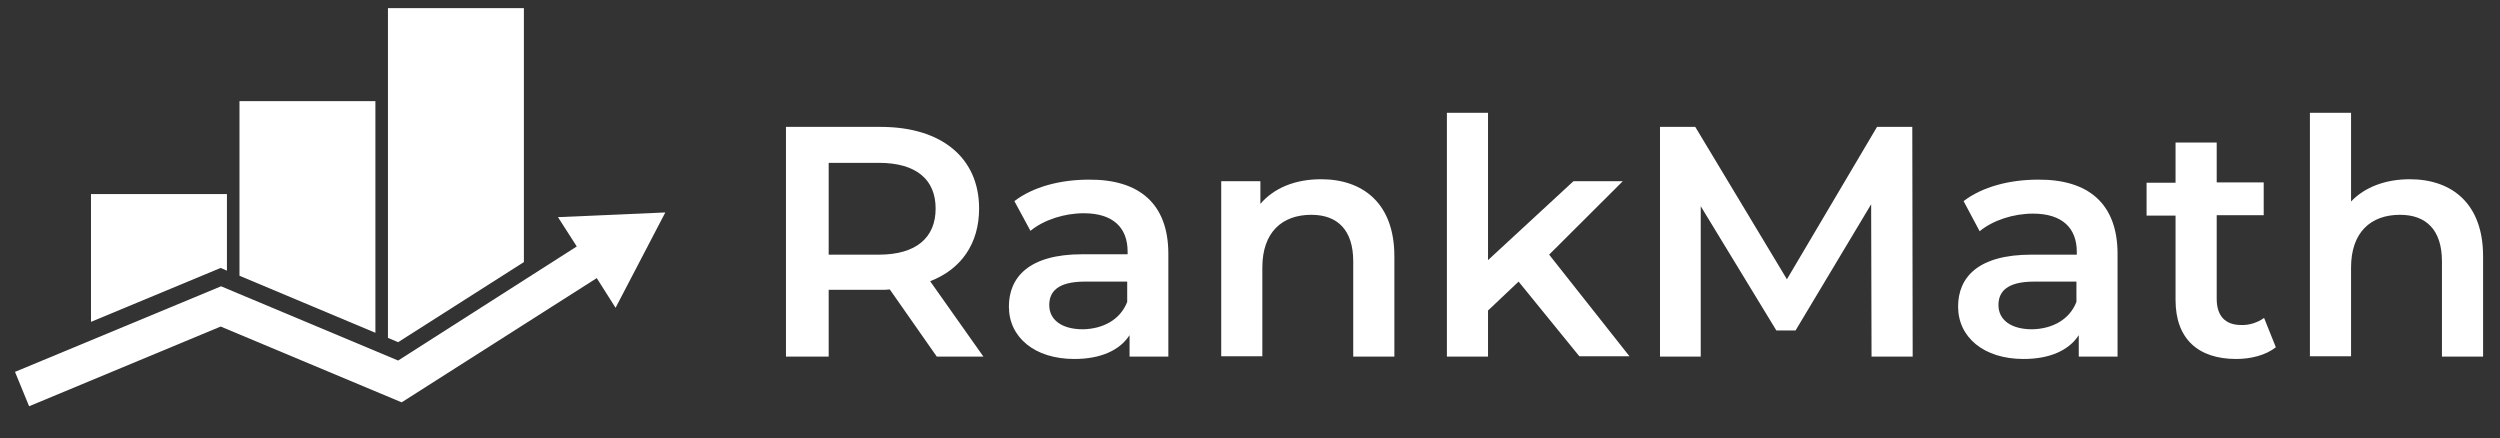 <svg width="154" height="27" viewBox="0 0 154 27" fill="none" xmlns="http://www.w3.org/2000/svg">
<rect x="0" y="0" width="154" height="27" fill="#333333" stroke="none"/>
<g clip-path="url(#clip0_491_147)">
<path d="M57.707 21.968L54.811 17.829C54.618 17.853 54.449 17.853 54.256 17.853H51.047V21.968H48.416V7.817H54.256C57.997 7.817 60.313 9.718 60.313 12.847C60.313 14.989 59.227 16.577 57.297 17.323L60.579 21.968H57.707ZM54.135 10.031H51.047V15.687H54.135C56.452 15.687 57.635 14.628 57.635 12.847C57.635 11.066 56.452 10.031 54.135 10.031Z" fill="white"/>
<path d="M71.97 15.639V21.968H69.581V20.645C68.978 21.583 67.795 22.113 66.178 22.113C63.717 22.113 62.148 20.765 62.148 18.888C62.148 17.082 63.379 15.663 66.661 15.663H69.461V15.494C69.461 14.026 68.568 13.136 66.758 13.136C65.551 13.136 64.296 13.545 63.476 14.219L62.486 12.389C63.645 11.499 65.334 11.066 67.071 11.066C70.16 11.042 71.97 12.534 71.97 15.639ZM69.436 18.599V17.347H66.83C65.117 17.347 64.634 17.997 64.634 18.791C64.634 19.706 65.406 20.284 66.709 20.284C67.94 20.259 69.002 19.706 69.436 18.599Z" fill="white"/>
<path d="M85.893 15.783V21.968H83.359V16.096C83.359 14.17 82.394 13.232 80.777 13.232C78.967 13.232 77.76 14.315 77.76 16.481V21.944H75.227V11.162H77.64V12.558C78.485 11.571 79.788 11.041 81.38 11.041C83.962 11.041 85.893 12.534 85.893 15.783Z" fill="white"/>
<path d="M93.545 17.347L91.662 19.128V21.968H89.129V6.95H91.662V16.023L96.924 11.162H99.964L95.427 15.686L100.374 21.944H97.285L93.545 17.347Z" fill="white"/>
<path d="M115.287 21.968L115.263 12.582L110.606 20.356H109.423L104.765 12.702V21.968H102.256V7.816H104.428L110.074 17.203L115.625 7.816H117.797L117.821 21.968H115.287Z" fill="white"/>
<path d="M130.441 15.639V21.968H128.052V20.645C127.448 21.583 126.266 22.113 124.65 22.113C122.188 22.113 120.619 20.765 120.619 18.888C120.619 17.082 121.85 15.687 125.132 15.687H127.931V15.518C127.931 14.05 127.039 13.159 125.229 13.159C124.022 13.159 122.767 13.569 121.946 14.243L120.957 12.389C122.116 11.499 123.805 11.066 125.543 11.066C128.631 11.042 130.441 12.534 130.441 15.639ZM127.908 18.599V17.347H125.301C123.588 17.347 123.105 17.997 123.105 18.791C123.105 19.706 123.877 20.284 125.18 20.284C126.411 20.259 127.473 19.706 127.908 18.599Z" fill="white"/>
<path d="M140.192 21.39C139.589 21.872 138.672 22.113 137.755 22.113C135.39 22.113 134.014 20.861 134.014 18.478V13.28H132.229V11.258H134.014V8.779H136.549V11.234H139.444V13.256H136.549V18.406C136.549 19.465 137.079 20.019 138.045 20.019C138.552 20.043 139.058 19.874 139.468 19.585L140.192 21.39Z" fill="white"/>
<path d="M152.958 15.783V21.968H150.424V16.096C150.424 14.17 149.459 13.232 147.842 13.232C146.032 13.232 144.825 14.315 144.825 16.481V21.944H142.291V6.95H144.825V12.413C145.67 11.523 146.949 11.041 148.445 11.041C151.027 11.041 152.958 12.534 152.958 15.783Z" fill="white"/>
<path d="M40.983 13.087L34.371 13.376L35.529 15.181L24.525 22.209L13.617 17.636L0.924 22.907L1.793 25.025L13.593 20.115L24.742 24.784L36.76 17.131L37.919 18.96L40.983 13.087Z" fill="white"/>
<path d="M5.605 19.826L13.593 16.505L13.979 16.673V11.956H5.605V19.826ZM23.898 0.5V20.813L24.525 21.078L32.272 16.144V0.5H23.898ZM14.752 16.986L23.125 20.5V6.228H14.752V16.986Z" fill="white"/>
</g>
<defs>
<clipPath id="clip0_491_147">
<rect width="153" height="26" fill="white" transform="translate(0.375 0.5)"/>
</clipPath>
</defs>
</svg>
